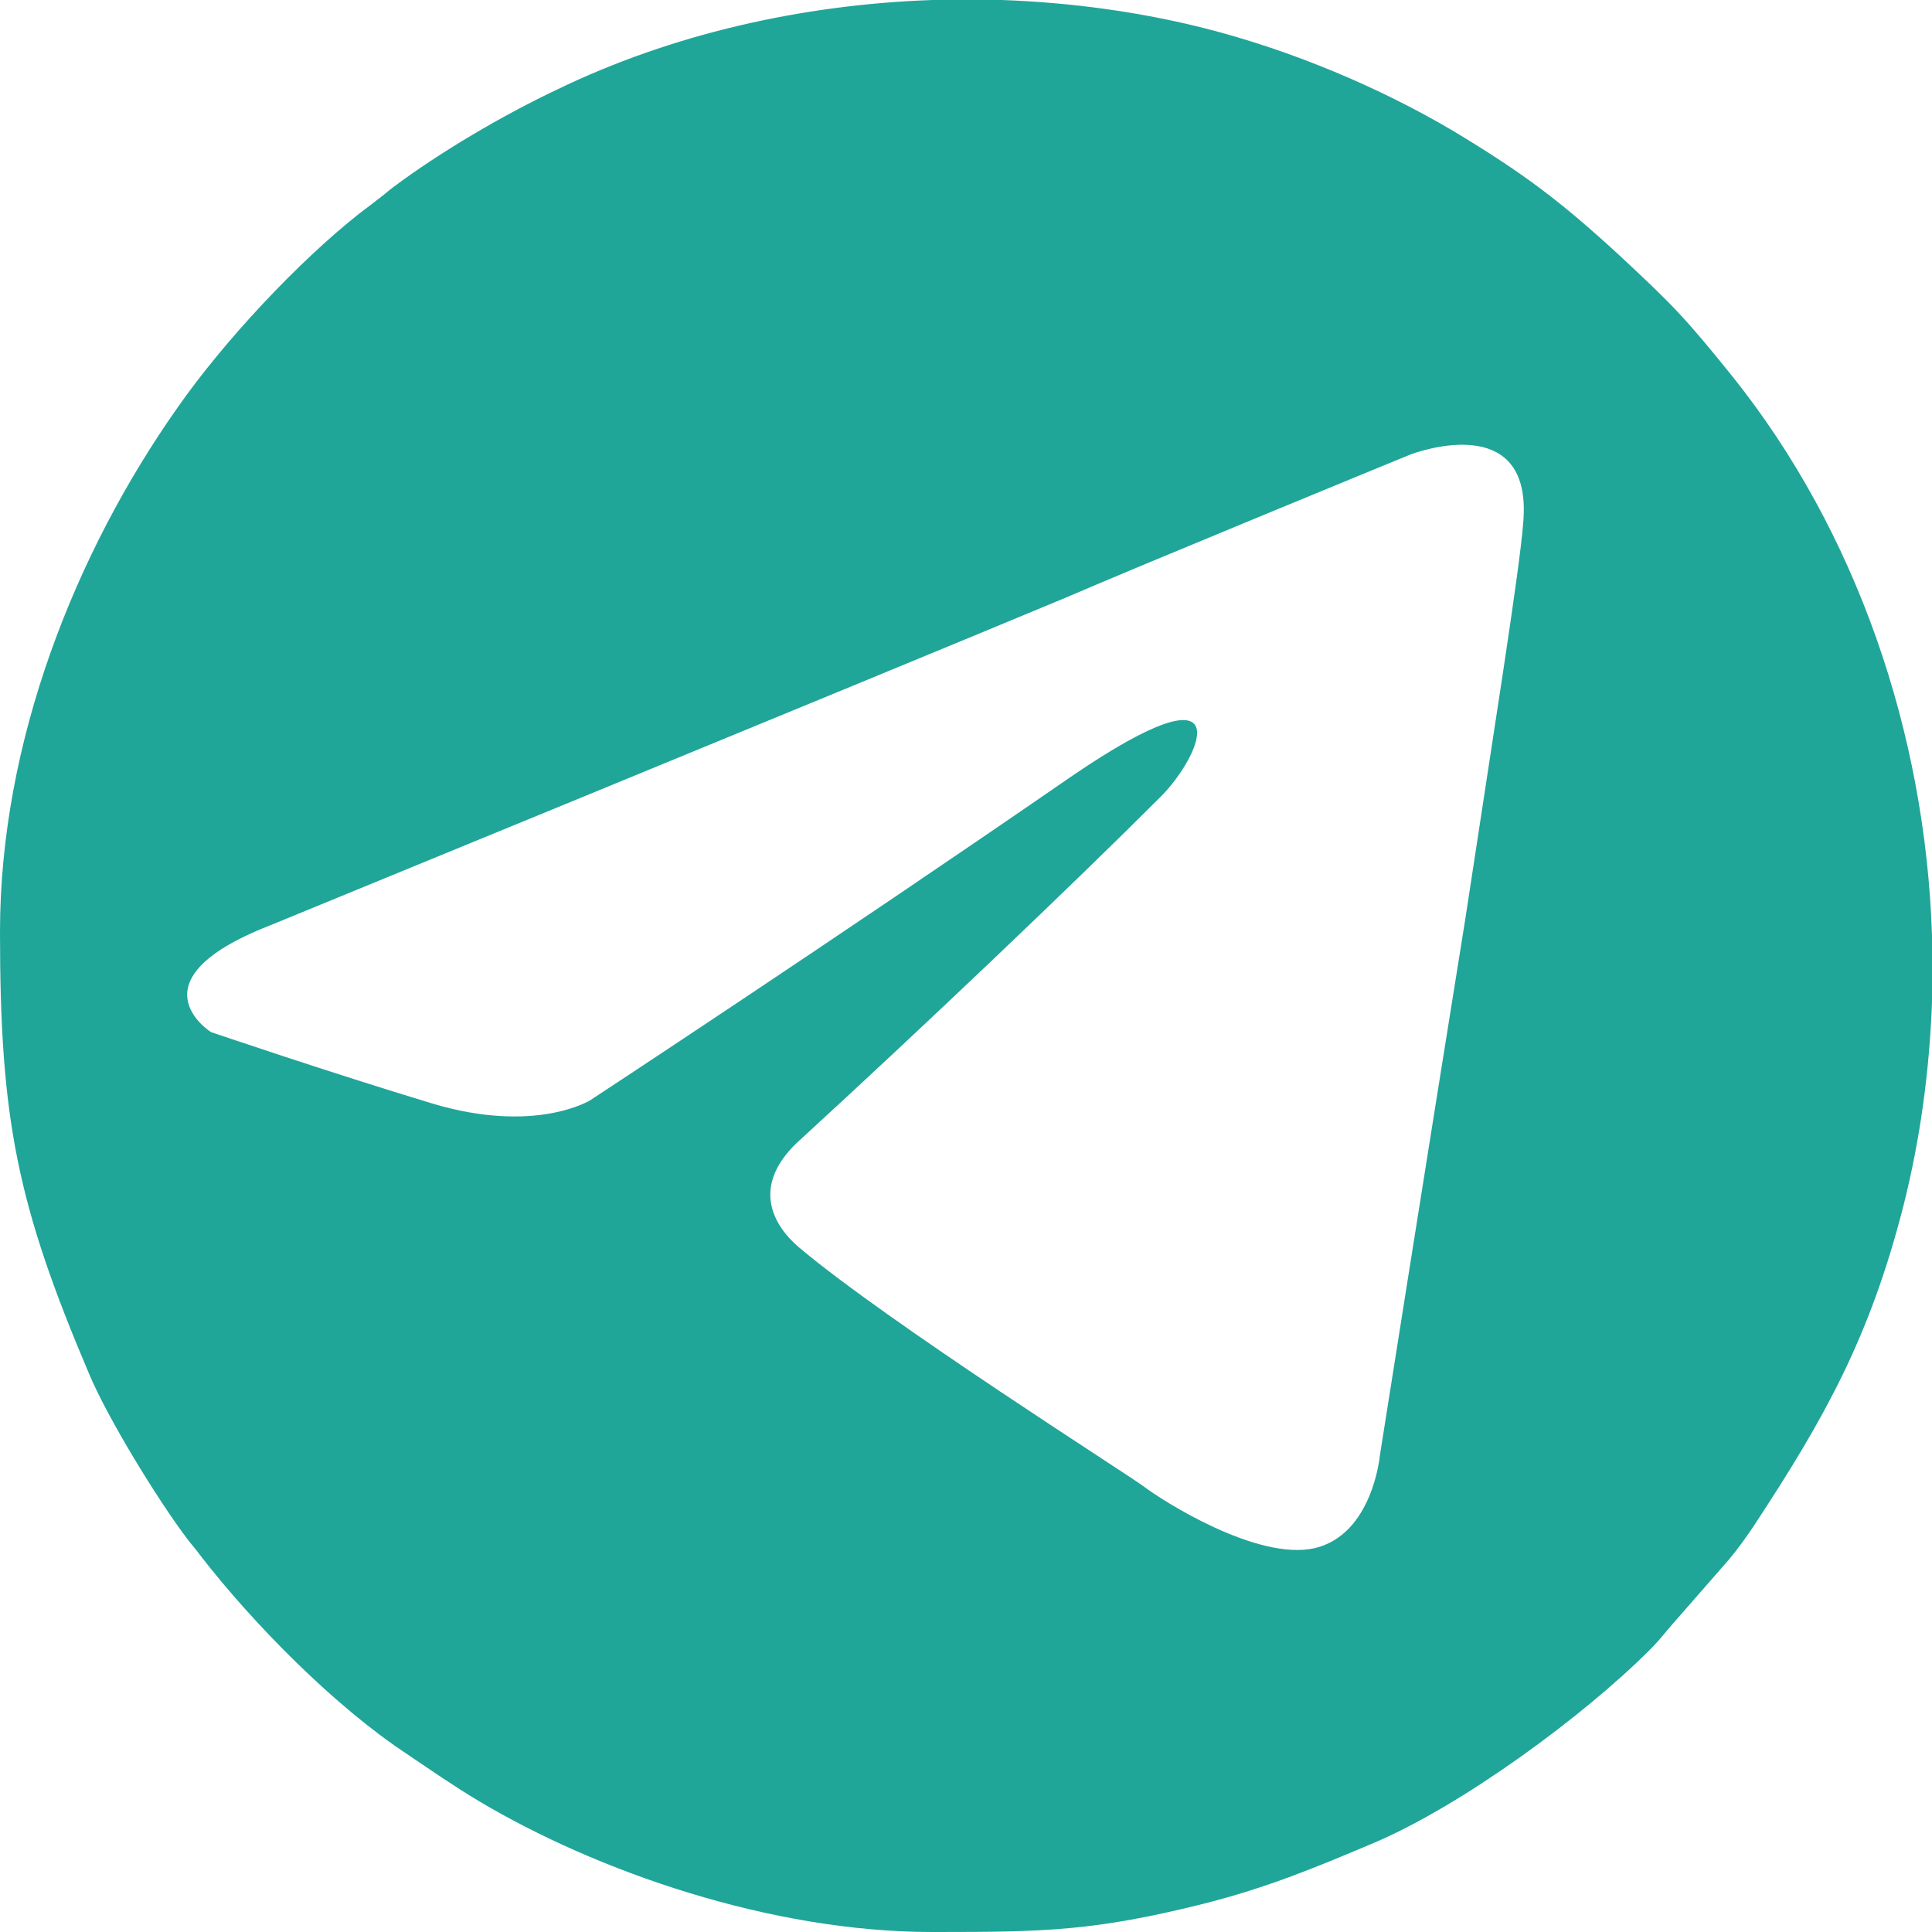 <svg xmlns="http://www.w3.org/2000/svg" xml:space="preserve" width="38px" height="38px" version="1.1" style="shape-rendering:geometricPrecision; text-rendering:geometricPrecision; image-rendering:optimizeQuality; fill-rule:evenodd; clip-rule:evenodd"
viewBox="0 0 38 38"
 xmlns:xlink="http://www.w3.org/1999/xlink"
 xmlns:xodm="http://www.corel.com/coreldraw/odm/2003">
 <defs>
  <style type="text/css">
   <![CDATA[
    .fil0 {fill:#20A599}
   ]]>
  </style>
 </defs>
 <g id="x0020_1">
  <g id="l_x0020_1">
   <path class="fil0" d="M18.34 0l1.37 0c1.35,0.05 2.7,0.23 4,0.56 1.69,0.43 3.43,1.16 4.88,2.02 1.38,0.83 2.12,1.39 3.27,2.45 1.03,0.96 1.27,1.2 2.22,2.38 2.43,3.04 3.79,6.99 3.92,10.99l0 1.31c-0.05,1.35 -0.23,2.69 -0.56,4 -0.66,2.59 -1.55,4.18 -2.93,6.28 -0.16,0.24 -0.31,0.45 -0.5,0.68l-1.04 1.19c-0.2,0.22 -0.29,0.36 -0.52,0.59 -1.31,1.31 -3.68,3.05 -5.41,3.79 -1.14,0.48 -2.08,0.88 -3.39,1.21 -2.12,0.53 -3.12,0.55 -5.22,0.55l-0.1 0c-3.17,0 -6.59,-1.19 -8.92,-2.58 -0.5,-0.3 -0.93,-0.6 -1.39,-0.91 -1.43,-0.94 -3.04,-2.57 -4.09,-3.93 -0.1,-0.14 -0.15,-0.18 -0.26,-0.33 -0.58,-0.77 -1.54,-2.34 -1.91,-3.21 -1.42,-3.34 -1.76,-5.01 -1.76,-8.71 0,-3.75 1.49,-7.47 3.49,-10.31 0.9,-1.29 2.36,-2.86 3.59,-3.83 0.13,-0.1 0.23,-0.17 0.34,-0.26 0.14,-0.1 0.18,-0.15 0.33,-0.26 0.91,-0.68 2.15,-1.41 3.21,-1.91 2.23,-1.08 4.79,-1.67 7.38,-1.76l0 0 0 0zm-13.05 18.21c0,0 11.63,-4.77 15.66,-6.45 1.55,-0.67 6.79,-2.82 6.79,-2.82 0,0 2.42,-0.94 2.22,1.34 -0.07,0.94 -0.6,4.24 -1.14,7.8 -0.81,5.04 -1.68,10.55 -1.68,10.55 0,0 -0.14,1.55 -1.28,1.82 -1.14,0.26 -3.02,-0.95 -3.36,-1.21 -0.27,-0.21 -5.04,-3.23 -6.79,-4.71 -0.47,-0.4 -1.01,-1.21 0.07,-2.15 2.42,-2.22 5.31,-4.97 7.06,-6.72 0.8,-0.81 1.61,-2.69 -1.75,-0.4 -4.77,3.29 -9.48,6.38 -9.48,6.38 0,0 -1.07,0.67 -3.09,0.07 -2.02,-0.61 -4.37,-1.41 -4.37,-1.41 0,0 -1.61,-1.01 1.14,-2.09l0 0z"/>
  </g>
 </g>
</svg>
